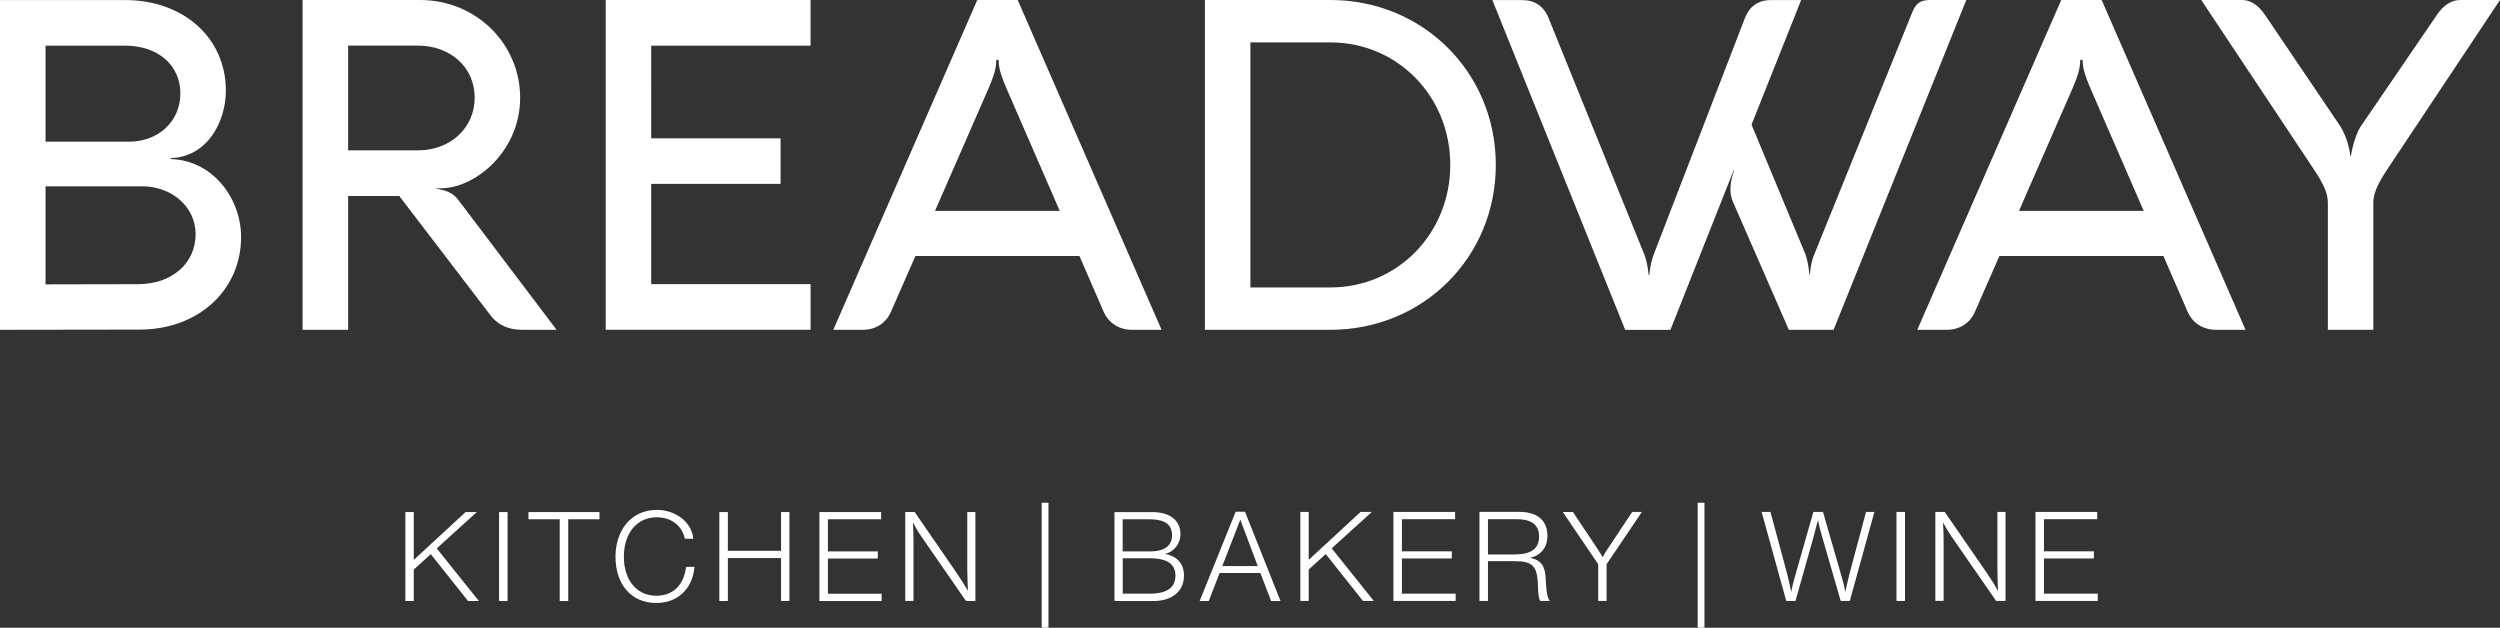 <?xml version="1.0" encoding="UTF-8"?> <svg xmlns="http://www.w3.org/2000/svg" id="_Слой_1" data-name="Слой 1" viewBox="0 0 376 94.41"><rect x="0" y="0" width="376" height="94.41" fill="#333333" stroke="none"/> <defs> <style> .cls-1 { fill: #fff; fill-rule: evenodd; stroke-width: 0px; } </style> </defs> <path class="cls-1" d="m0,49.6l21.01-.03c8.82,0,15.25-5.93,15.25-13.93,0-5.68-4.14-11.52-10.59-11.72v-.14c5.53-.17,8.3-5.49,8.3-10.15,0-7.93-6.36-13.62-15.15-13.62H0v49.6h0Zm6.85-28.29V6.87h11.98c4.97,0,8.3,2.95,8.3,7.2s-3.4,7.24-7.71,7.24H6.85Zm0,21.46v-14.75h14.51c4.56,0,8.09,3.16,8.06,7.24-.03,4.37-3.57,7.48-8.68,7.48l-13.89.03h0Zm45.51,6.83v-20.12h7.69l13.69,17.9c1.32,1.73,3.04,2.22,4.84,2.22h5.13l-14.7-19.43c-.8-1.11-1.73-1.53-3.48-1.8v-.03l.95-.03c5.08-.1,11.75-5.59,11.75-13.62S71.67,0,63.18,0h-17.67v49.6h6.85Zm0-42.74h10.51c4.76,0,8.52,3.16,8.52,7.82s-3.76,7.93-8.49,7.93h-10.54V6.87h0Zm69.55,42.72v-6.85h-23.97v-15.08h19.46v-6.85h-19.46V6.87h23.97V0h-30.81v49.59h30.81ZM153.06,0h-6.08l-21.65,49.6h4.44c1.94,0,3.5-1.01,4.23-2.71l3.68-8.39h24.67l3.64,8.39c.76,1.7,2.32,2.71,4.27,2.71h4.44L153.06,0h0Zm-12.43,31.71l7.98-18.26c1.19-2.72,1.19-3.55,1.23-4.45h.35c.03.9.07,1.73,1.25,4.45l7.94,18.26h-18.74Zm40.59,17.89h18.89c13.92,0,24.86-10.9,24.86-24.79S214.03,0,200.11,0h-18.89v49.59h0Zm18.89-6.36h-12.05V6.38h12.05c10.06,0,18.01,8.08,18.01,18.42s-7.96,18.43-18.01,18.43h0ZM290.35,0c-1.49,0-2.19.45-2.74,1.84l-14.71,36.34c-.35.76-.59,1.77-.69,3.16h-.07c-.14-1.42-.38-2.64-.73-3.4l-7.98-19.19,7.46-18.74h-4.51c-1.94,0-3.26.94-3.95,2.72l-13.68,35.46c-.28.76-.59,1.8-.69,3.16h-.1c-.14-1.35-.38-2.39-.69-3.16l-14.36-35.46c-.69-1.78-2.08-2.72-4.02-2.72h-4.44l19.98,49.6h6.8l9.52-24.02.07.03c-.69,1.84-.73,3.47-.21,4.68l8.43,19.3h6.73L295.73,0h-5.38Zm25.74,0h-6.08l-21.65,49.6h4.44c1.94,0,3.5-1.01,4.23-2.71l3.68-8.39h24.67l3.64,8.39c.76,1.7,2.32,2.71,4.27,2.71h4.44L316.09,0h0Zm-12.43,31.71l7.98-18.26c1.19-2.72,1.19-3.55,1.23-4.45h.35c.03.9.07,1.73,1.25,4.45l7.94,18.26h-18.74Zm53.29,17.9v-19.09c0-1.28.45-2.57,2.15-5.13L376,0h-5.97c-1.32,0-2.53.76-3.54,2.27l-11.44,16.75c-.73,1.11-1.28,3.19-1.49,4.47h-.07c-.14-1.46-.73-3.3-1.56-4.58l-11.26-16.65c-1.01-1.5-2.19-2.27-3.54-2.27h-6.07l16.86,25.35c1.7,2.53,2.19,3.85,2.19,5.17v19.09h6.85Z"></path> <path class="cls-1" d="m71.72,77.01h-1.69l-7.8,7.2v-7.2h-1.26v13.38h1.26v-4.72l2.56-2.33,5.6,7.05h1.63l-6.33-7.91,6.03-5.47h0Zm4.62,0h-1.28v13.38h1.28v-13.38h0Zm13.81,0h-10.67v1.09h4.7v12.29h1.28v-12.29h4.7v-1.09h0Zm14.29,8.25h-1.26c-.28,2.5-1.77,4.34-4.45,4.34-2.97,0-4.9-2.33-4.9-5.88s1.97-5.92,4.94-5.92c2.18,0,3.81,1.24,4.23,3.23h1.28c-.3-2.72-2.89-4.34-5.47-4.34-4.06,0-6.24,3.27-6.24,7.03,0,4.23,2.42,6.97,6.13,6.97,3.21,0,5.47-2.12,5.75-5.43h0Zm14.29-8.25h-1.26v5.83h-8v-5.83h-1.28v13.38h1.28v-6.46h8v6.46h1.26v-13.38h0Zm13.79,0h-9.28v13.38h9.36v-1.09h-8.08v-5.3h7.5v-1.07h-7.5v-4.83h8v-1.09h0Zm14.18,0h-1.22v8.34c0,1.18.06,2.35.09,3.53-.53-.96-1.13-1.9-1.75-2.8l-6.26-9.08h-1.41v13.38h1.24v-8.64c0-1.07-.02-2.12-.09-3.19.49,1,1.13,1.94,1.77,2.86l6.22,8.98h1.41v-13.38h0Zm20.92,0v13.38h5.92c2.46,0,4.53-1.24,4.53-3.83,0-2.05-1.35-2.97-2.84-3.25,1.26-.28,2.31-1.48,2.31-2.95,0-2.39-1.99-3.34-4.19-3.34h-5.73Zm1.24,1.09h3.91c1.71,0,3.51.32,3.51,2.42,0,1.86-1.65,2.41-3.18,2.41h-4.25v-4.83h0Zm0,5.86h3.93c1.82,0,4,.32,4,2.61s-2.07,2.72-3.93,2.72h-4v-5.34h0Zm18.39-6.99h-1.41l-5.41,13.42h1.37l1.63-4.21h6.13l1.62,4.21h1.41l-5.34-13.42h0Zm1.92,8.17h-5.34l2.71-6.97,2.63,6.97h0Zm17.15-8.14h-1.69l-7.8,7.2v-7.2h-1.26v13.38h1.26v-4.72l2.56-2.33,5.6,7.05h1.63l-6.33-7.91,6.03-5.47h0Zm12.53,0h-9.28v13.38h9.36v-1.09h-8.08v-5.3h7.5v-1.07h-7.5v-4.83h8v-1.09h0Zm3.66,0v13.38h1.28v-5.98h3.93c2.44,0,3.38.49,3.55,3.01.06.7.02,2.5.39,2.97h1.45c-.6-.6-.6-2.86-.64-3.44-.11-1.79-.66-2.72-2.35-3.03,1.63-.39,2.61-1.56,2.61-3.31,0-2.56-1.8-3.61-4.17-3.61h-6.05Zm1.28,1.09h4.36c1.73,0,3.33.54,3.33,2.59,0,2.39-2.01,2.71-3.91,2.71h-3.78v-5.3h0Zm23.14-1.09h-1.45l-3.76,5.66c-.15.23-.43.68-.68,1.13-.24-.39-.47-.79-.73-1.18l-3.74-5.6h-1.52l5.32,7.85v5.52h1.26v-5.52l5.3-7.85h0Zm35,0h-1.28l-2.52,9.43c-.23.86-.39,1.75-.6,2.61-.11-.79-.41-1.86-.64-2.63l-2.71-9.41h-1.45l-2.65,9.28c-.26.9-.51,1.82-.68,2.76-.19-.92-.38-1.84-.62-2.76l-2.5-9.28h-1.33l3.7,13.38h1.39l2.67-9.45c.26-.9.45-1.82.73-2.72.15.94.41,1.84.68,2.76l2.72,9.41h1.37l3.7-13.38h0Zm4.58,0h-1.28v13.38h1.28v-13.38h0Zm15.12,0h-1.22v8.34c0,1.18.06,2.35.09,3.53-.53-.96-1.13-1.9-1.75-2.8l-6.26-9.08h-1.41v13.38h1.24v-8.64c0-1.07-.02-2.12-.09-3.19.49,1,1.13,1.94,1.77,2.86l6.22,8.98h1.41v-13.38h0Zm13.79,0h-9.28v13.38h9.36v-1.09h-8.08v-5.3h7.5v-1.07h-7.5v-4.83h8v-1.09h0Zm-158.75,17.4h1.02v-18.79h-1.02v18.79h0Zm98.66,0h1.02v-18.79h-1.02v18.79h0Z"></path> </svg> 